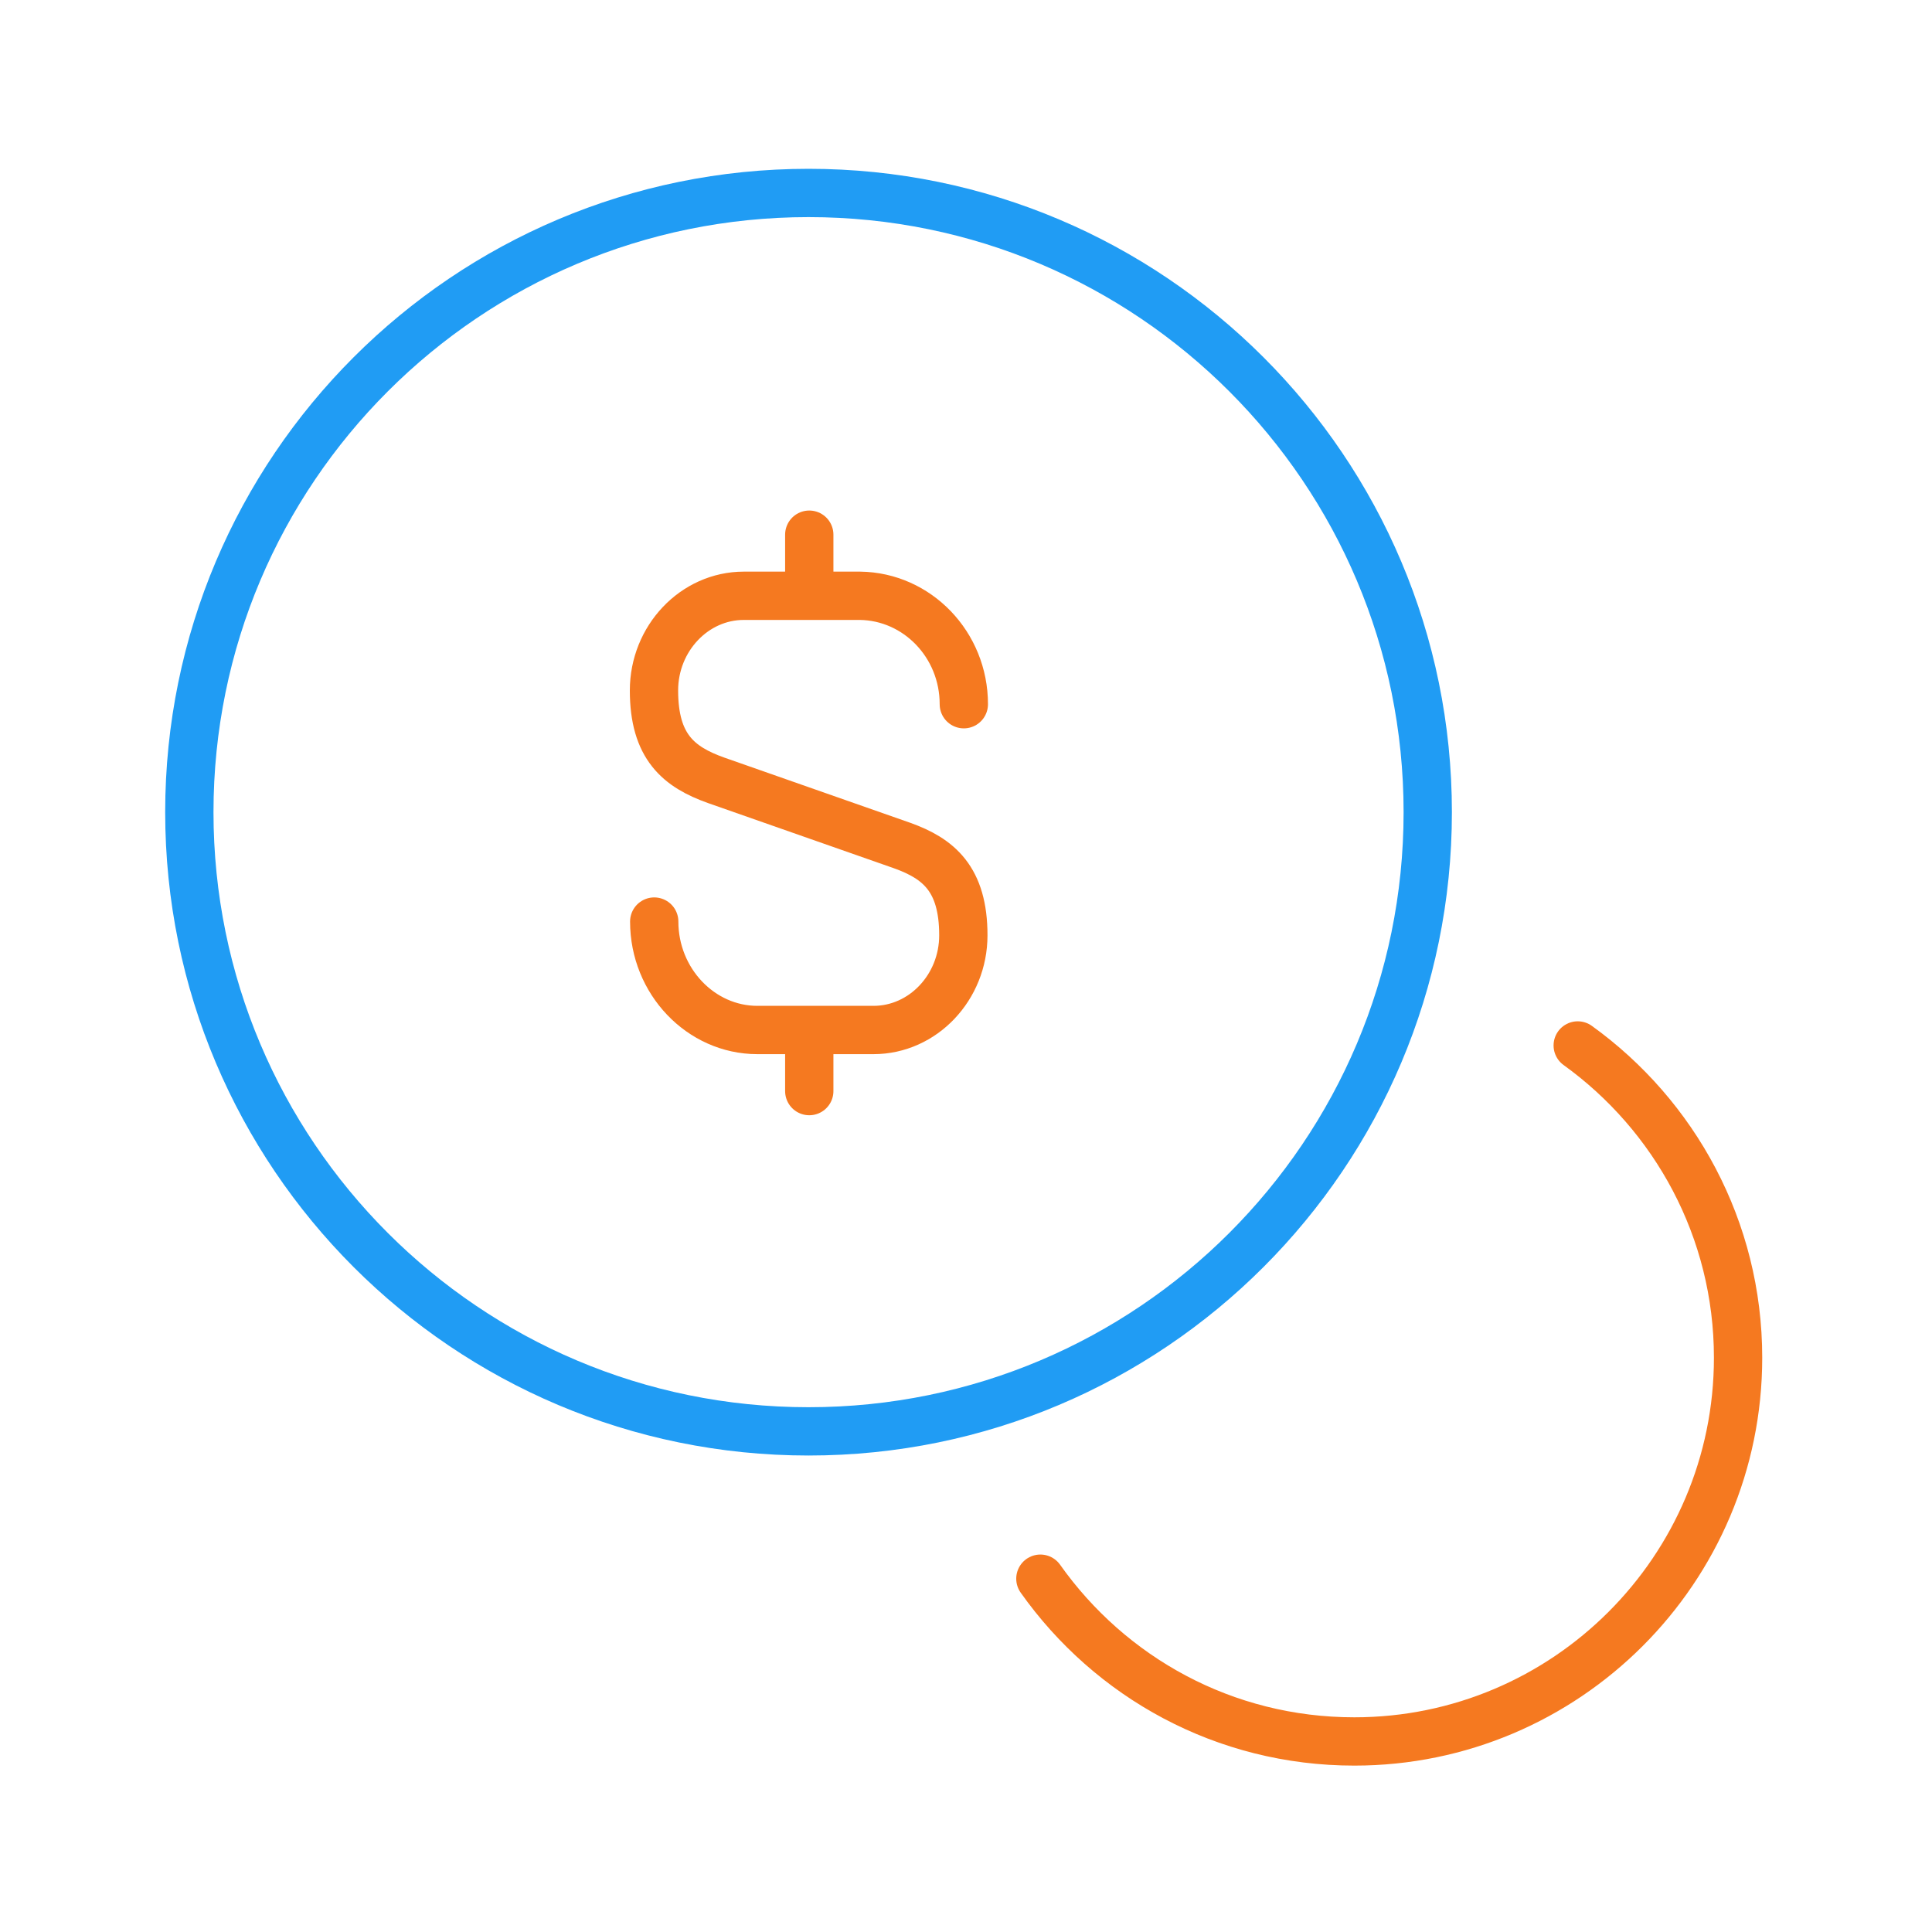 <svg xmlns="http://www.w3.org/2000/svg" xmlns:xlink="http://www.w3.org/1999/xlink" id="Layer_1" x="0px" y="0px" viewBox="0 0 800 800" style="enable-background:new 0 0 800 800;" xml:space="preserve"><style type="text/css">	.st0{fill:none;stroke:#F57920;stroke-width:20;stroke-linecap:round;stroke-linejoin:round;stroke-miterlimit:133.333;}	.st1{fill:none;stroke:#209CF4;stroke-width:20;stroke-linecap:round;stroke-linejoin:round;stroke-miterlimit:133.333;}</style><g>	<path class="st0" d="M270.9,381.6c0,24.7,19.3,44.9,42.7,44.9h48.1c20.5,0,37.2-17.7,37.2-39.2c0-23.4-10.3-31.8-25.4-37.2l-77-27  c-15.4-5.5-25.7-13.8-25.7-37.2c0-21.5,16.7-39.2,37.2-39.2h48.1c23.7,0.3,43,20.2,43,44.9"></path>	<path class="st0" d="M335.1,428.1v23.7"></path>	<path class="st0" d="M335.1,221.4v25"></path></g><path class="st1" d="M334.8,592.7c141.6,0,256.4-114.8,256.4-256.4c0-141.6-114.8-256.4-256.4-256.4 c-141.6,0-256.4,114.8-256.4,256.4C78.4,477.9,193.2,592.7,334.8,592.7z"></path><path class="st0" d="M430.8,653.7c28.9,40.8,76.1,67.4,130,67.4c87.6,0,158.9-71.2,158.9-158.9c0-53.3-26.3-100.4-66.4-129.3"></path></svg>